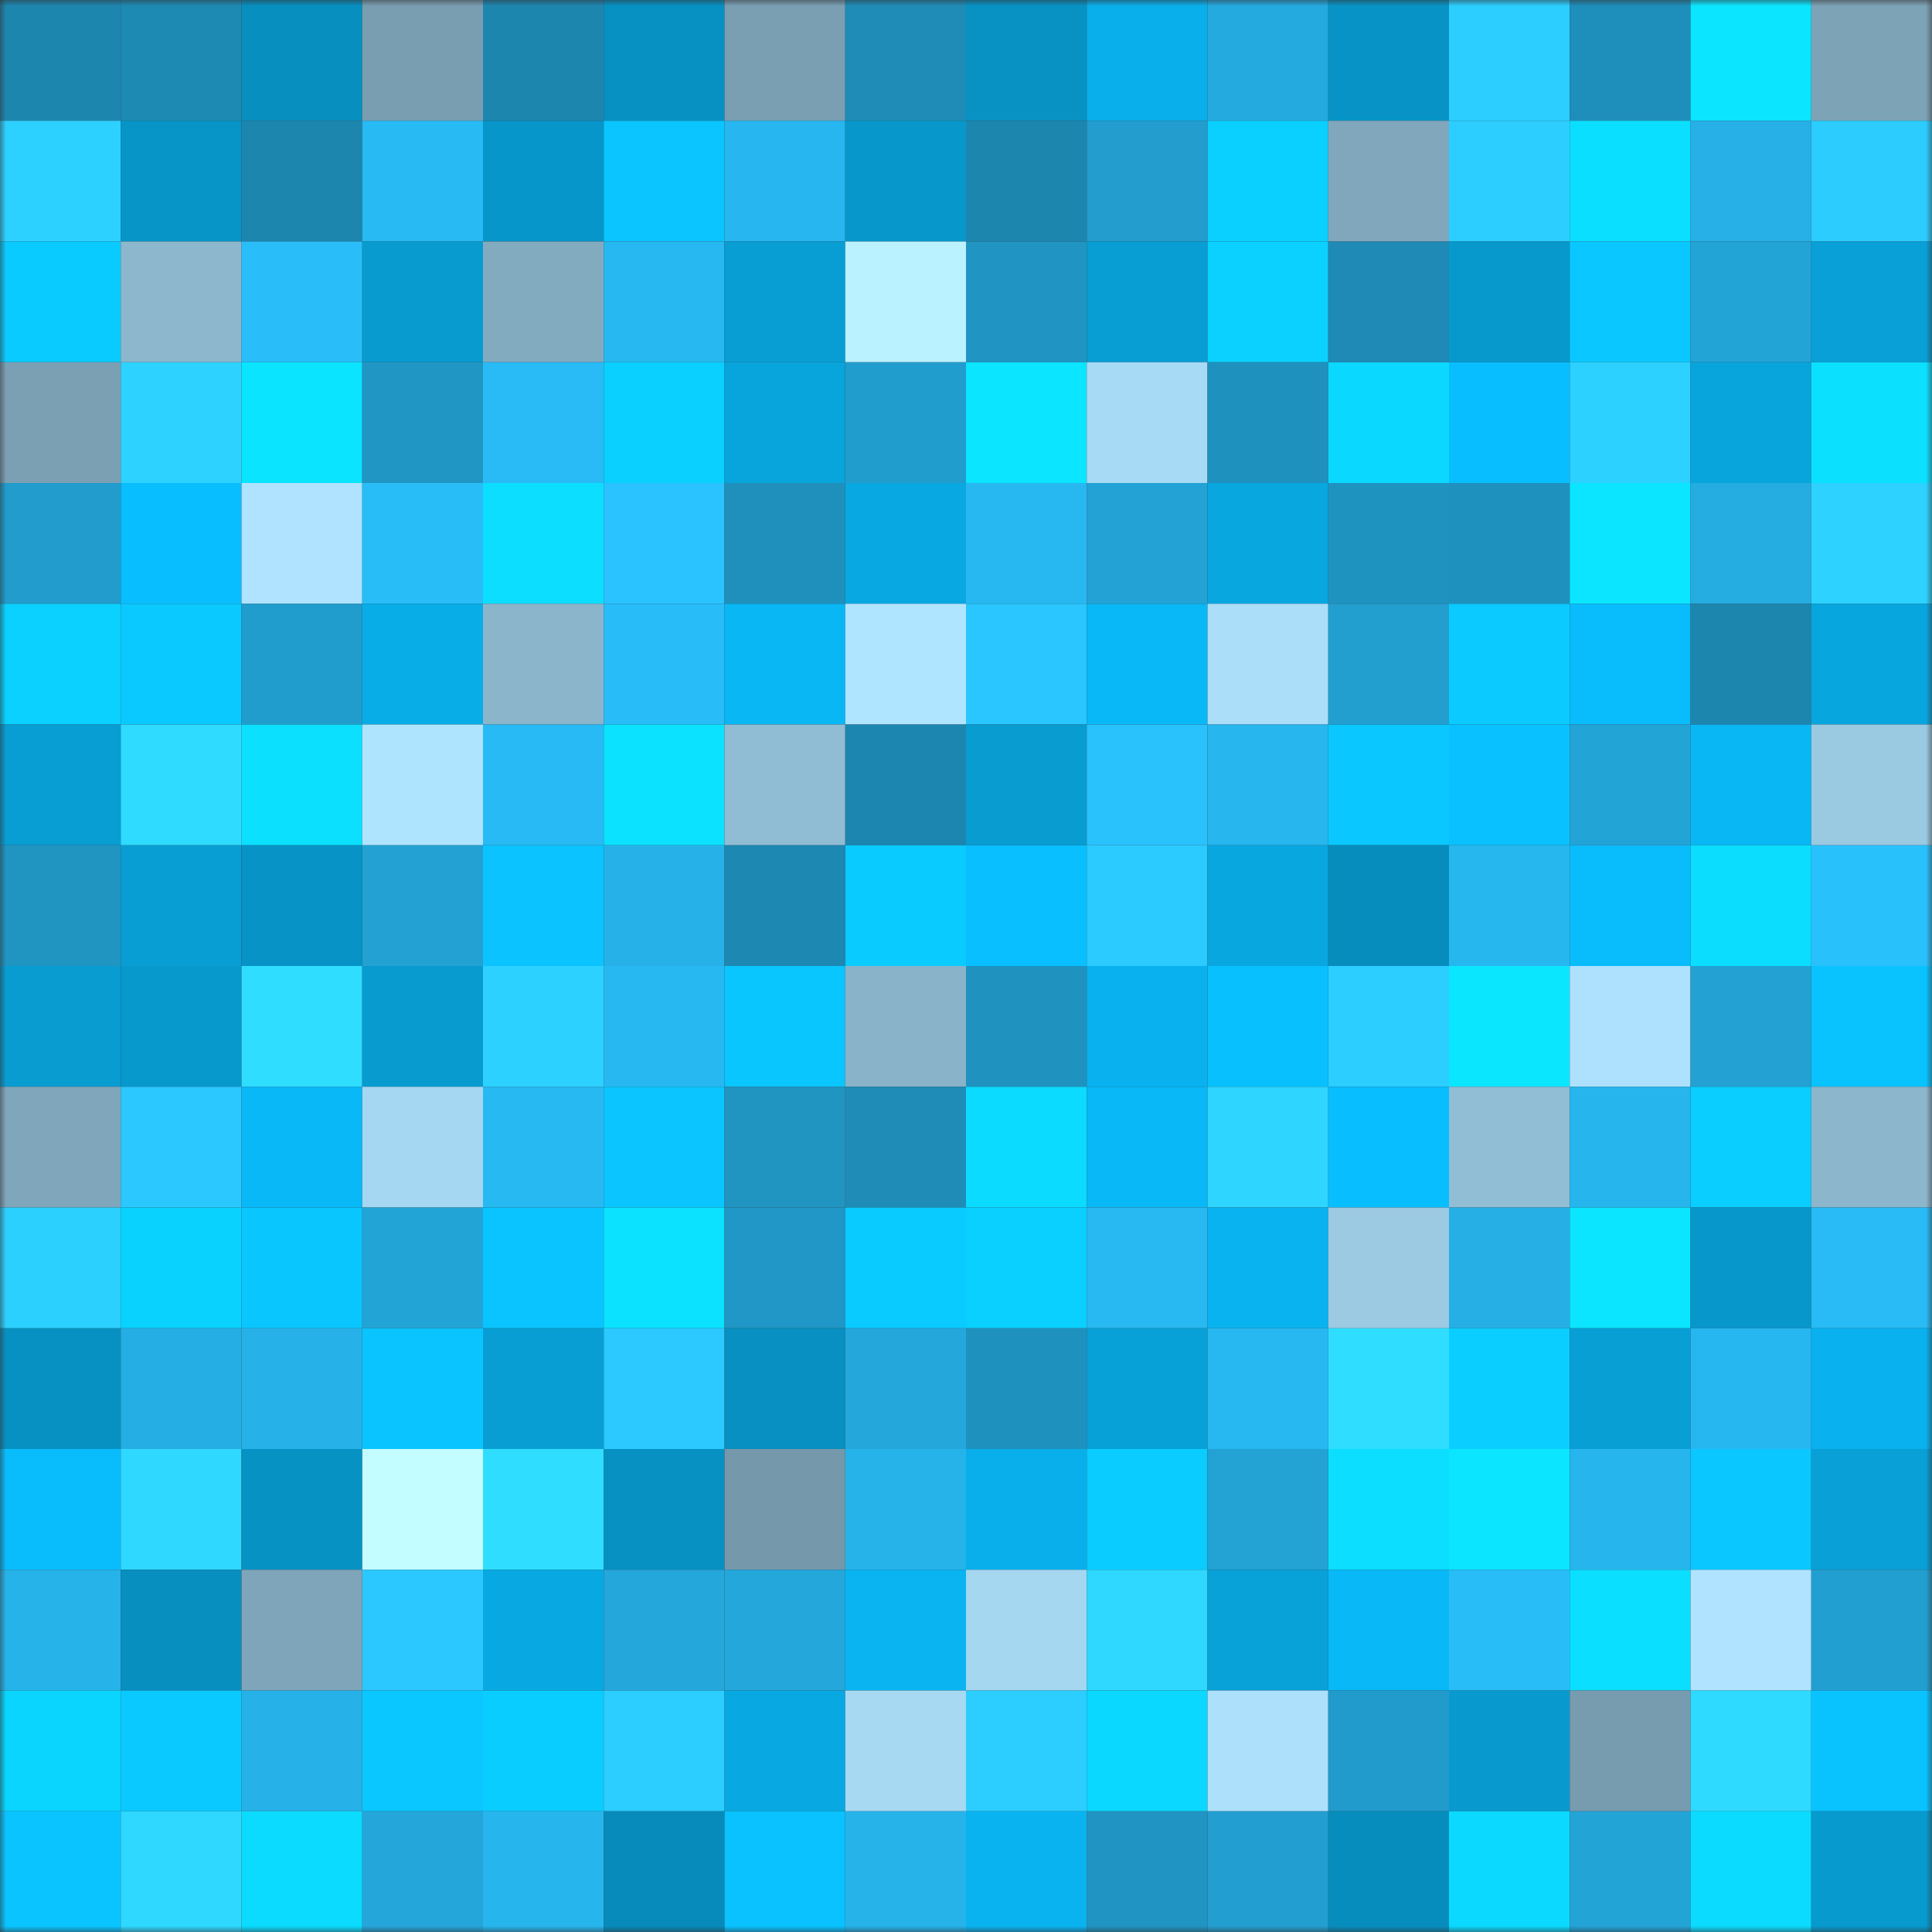 <svg viewBox="0 0 160 160" fill="none" role="img" xmlns="http://www.w3.org/2000/svg" width="240" height="240" name="ens%2Cyanj0220.eth"><rect x="0" y="0" width="160" height="160" fill="#333333" stroke="none"/><mask id="1928911825" mask-type="alpha" maskUnits="userSpaceOnUse" x="0" y="0" width="160" height="160"><rect width="160" height="160" fill="#FFFFFF"></rect></mask><g mask="url(#1928911825)"><rect x="0" y="0" width="10" height="10" fill="#1d86af"></rect><rect x="10" y="0" width="10" height="10" fill="#1d8ab4"></rect><rect x="20" y="0" width="10" height="10" fill="#078fc0"></rect><rect x="30" y="0" width="10" height="10" fill="#799eb1"></rect><rect x="40" y="0" width="10" height="10" fill="#1d86af"></rect><rect x="50" y="0" width="10" height="10" fill="#0791c2"></rect><rect x="60" y="0" width="10" height="10" fill="#7a9fb3"></rect><rect x="70" y="0" width="10" height="10" fill="#1e8cb7"></rect><rect x="80" y="0" width="10" height="10" fill="#0792c3"></rect><rect x="90" y="0" width="10" height="10" fill="#09afeb"></rect><rect x="100" y="0" width="10" height="10" fill="#24aadf"></rect><rect x="110" y="0" width="10" height="10" fill="#0793c5"></rect><rect x="120" y="0" width="10" height="10" fill="#2cceff"></rect><rect x="130" y="0" width="10" height="10" fill="#1e8eba"></rect><rect x="140" y="0" width="10" height="10" fill="#0be5ff"></rect><rect x="150" y="0" width="10" height="10" fill="#7da3b7"></rect><rect x="0" y="10" width="10" height="10" fill="#2dd1ff"></rect><rect x="10" y="10" width="10" height="10" fill="#0795c8"></rect><rect x="20" y="10" width="10" height="10" fill="#1d86af"></rect><rect x="30" y="10" width="10" height="10" fill="#28baf3"></rect><rect x="40" y="10" width="10" height="10" fill="#0796c9"></rect><rect x="50" y="10" width="10" height="10" fill="#0ac5ff"></rect><rect x="60" y="10" width="10" height="10" fill="#27b6ef"></rect><rect x="70" y="10" width="10" height="10" fill="#0797cb"></rect><rect x="80" y="10" width="10" height="10" fill="#1d86af"></rect><rect x="90" y="10" width="10" height="10" fill="#229dce"></rect><rect x="100" y="10" width="10" height="10" fill="#0ad0ff"></rect><rect x="110" y="10" width="10" height="10" fill="#81a7bc"></rect><rect x="120" y="10" width="10" height="10" fill="#2cceff"></rect><rect x="130" y="10" width="10" height="10" fill="#0bdfff"></rect><rect x="140" y="10" width="10" height="10" fill="#26b0e7"></rect><rect x="150" y="10" width="10" height="10" fill="#2cccff"></rect><rect x="0" y="20" width="10" height="10" fill="#0acbff"></rect><rect x="10" y="20" width="10" height="10" fill="#8cb7cd"></rect><rect x="20" y="20" width="10" height="10" fill="#29bef9"></rect><rect x="30" y="20" width="10" height="10" fill="#089bd0"></rect><rect x="40" y="20" width="10" height="10" fill="#83abc0"></rect><rect x="50" y="20" width="10" height="10" fill="#27b8f1"></rect><rect x="60" y="20" width="10" height="10" fill="#089ed4"></rect><rect x="70" y="20" width="10" height="10" fill="#baf2ff"></rect><rect x="80" y="20" width="10" height="10" fill="#2095c3"></rect><rect x="90" y="20" width="10" height="10" fill="#089ed3"></rect><rect x="100" y="20" width="10" height="10" fill="#0ad1ff"></rect><rect x="110" y="20" width="10" height="10" fill="#1e8ab5"></rect><rect x="120" y="20" width="10" height="10" fill="#0799cc"></rect><rect x="130" y="20" width="10" height="10" fill="#0ac8ff"></rect><rect x="140" y="20" width="10" height="10" fill="#23a4d6"></rect><rect x="150" y="20" width="10" height="10" fill="#08a0d6"></rect><rect x="0" y="30" width="10" height="10" fill="#7b9fb3"></rect><rect x="10" y="30" width="10" height="10" fill="#2dd2ff"></rect><rect x="20" y="30" width="10" height="10" fill="#0be4ff"></rect><rect x="30" y="30" width="10" height="10" fill="#2096c4"></rect><rect x="40" y="30" width="10" height="10" fill="#28bbf5"></rect><rect x="50" y="30" width="10" height="10" fill="#0ad0ff"></rect><rect x="60" y="30" width="10" height="10" fill="#08a4dc"></rect><rect x="70" y="30" width="10" height="10" fill="#219dcd"></rect><rect x="80" y="30" width="10" height="10" fill="#0be5ff"></rect><rect x="90" y="30" width="10" height="10" fill="#a7daf4"></rect><rect x="100" y="30" width="10" height="10" fill="#1f91be"></rect><rect x="110" y="30" width="10" height="10" fill="#0bd8ff"></rect><rect x="120" y="30" width="10" height="10" fill="#09befe"></rect><rect x="130" y="30" width="10" height="10" fill="#2dd1ff"></rect><rect x="140" y="30" width="10" height="10" fill="#08a5dd"></rect><rect x="150" y="30" width="10" height="10" fill="#0be0ff"></rect><rect x="0" y="40" width="10" height="10" fill="#219ccc"></rect><rect x="10" y="40" width="10" height="10" fill="#09befe"></rect><rect x="20" y="40" width="10" height="10" fill="#afe3ff"></rect><rect x="30" y="40" width="10" height="10" fill="#28bdf7"></rect><rect x="40" y="40" width="10" height="10" fill="#0bdeff"></rect><rect x="50" y="40" width="10" height="10" fill="#2ac3ff"></rect><rect x="60" y="40" width="10" height="10" fill="#1f90bc"></rect><rect x="70" y="40" width="10" height="10" fill="#08a8e2"></rect><rect x="80" y="40" width="10" height="10" fill="#27b8f1"></rect><rect x="90" y="40" width="10" height="10" fill="#23a3d5"></rect><rect x="100" y="40" width="10" height="10" fill="#08a7df"></rect><rect x="110" y="40" width="10" height="10" fill="#1f93c0"></rect><rect x="120" y="40" width="10" height="10" fill="#1f91be"></rect><rect x="130" y="40" width="10" height="10" fill="#0be5ff"></rect><rect x="140" y="40" width="10" height="10" fill="#25ace1"></rect><rect x="150" y="40" width="10" height="10" fill="#2dd2ff"></rect><rect x="0" y="50" width="10" height="10" fill="#0ad1ff"></rect><rect x="10" y="50" width="10" height="10" fill="#0ac9ff"></rect><rect x="20" y="50" width="10" height="10" fill="#219dcd"></rect><rect x="30" y="50" width="10" height="10" fill="#08ade8"></rect><rect x="40" y="50" width="10" height="10" fill="#8bb5cb"></rect><rect x="50" y="50" width="10" height="10" fill="#28bdf8"></rect><rect x="60" y="50" width="10" height="10" fill="#09b7f5"></rect><rect x="70" y="50" width="10" height="10" fill="#b0e5ff"></rect><rect x="80" y="50" width="10" height="10" fill="#2ac6ff"></rect><rect x="90" y="50" width="10" height="10" fill="#09b8f6"></rect><rect x="100" y="50" width="10" height="10" fill="#aadef9"></rect><rect x="110" y="50" width="10" height="10" fill="#229ecf"></rect><rect x="120" y="50" width="10" height="10" fill="#0acaff"></rect><rect x="130" y="50" width="10" height="10" fill="#09bcfc"></rect><rect x="140" y="50" width="10" height="10" fill="#1d86af"></rect><rect x="150" y="50" width="10" height="10" fill="#08a6de"></rect><rect x="0" y="60" width="10" height="10" fill="#089dd3"></rect><rect x="10" y="60" width="10" height="10" fill="#2fdbff"></rect><rect x="20" y="60" width="10" height="10" fill="#0be0ff"></rect><rect x="30" y="60" width="10" height="10" fill="#afe4ff"></rect><rect x="40" y="60" width="10" height="10" fill="#28baf4"></rect><rect x="50" y="60" width="10" height="10" fill="#0be2ff"></rect><rect x="60" y="60" width="10" height="10" fill="#91bdd4"></rect><rect x="70" y="60" width="10" height="10" fill="#1d86b0"></rect><rect x="80" y="60" width="10" height="10" fill="#089cd1"></rect><rect x="90" y="60" width="10" height="10" fill="#29c2fd"></rect><rect x="100" y="60" width="10" height="10" fill="#27b6ee"></rect><rect x="110" y="60" width="10" height="10" fill="#0ac7ff"></rect><rect x="120" y="60" width="10" height="10" fill="#09c1ff"></rect><rect x="130" y="60" width="10" height="10" fill="#23a4d7"></rect><rect x="140" y="60" width="10" height="10" fill="#09b7f5"></rect><rect x="150" y="60" width="10" height="10" fill="#9ac9e2"></rect><rect x="0" y="70" width="10" height="10" fill="#2095c2"></rect><rect x="10" y="70" width="10" height="10" fill="#089ed3"></rect><rect x="20" y="70" width="10" height="10" fill="#0793c5"></rect><rect x="30" y="70" width="10" height="10" fill="#22a1d2"></rect><rect x="40" y="70" width="10" height="10" fill="#0ac3ff"></rect><rect x="50" y="70" width="10" height="10" fill="#26b2e9"></rect><rect x="60" y="70" width="10" height="10" fill="#1d88b2"></rect><rect x="70" y="70" width="10" height="10" fill="#0acbff"></rect><rect x="80" y="70" width="10" height="10" fill="#09bfff"></rect><rect x="90" y="70" width="10" height="10" fill="#2bcaff"></rect><rect x="100" y="70" width="10" height="10" fill="#08a7e0"></rect><rect x="110" y="70" width="10" height="10" fill="#078dbd"></rect><rect x="120" y="70" width="10" height="10" fill="#27b7ef"></rect><rect x="130" y="70" width="10" height="10" fill="#09bcfc"></rect><rect x="140" y="70" width="10" height="10" fill="#0bddff"></rect><rect x="150" y="70" width="10" height="10" fill="#29c1fc"></rect><rect x="0" y="80" width="10" height="10" fill="#089cd1"></rect><rect x="10" y="80" width="10" height="10" fill="#0798cc"></rect><rect x="20" y="80" width="10" height="10" fill="#2fddff"></rect><rect x="30" y="80" width="10" height="10" fill="#089bd0"></rect><rect x="40" y="80" width="10" height="10" fill="#2dd1ff"></rect><rect x="50" y="80" width="10" height="10" fill="#27b8f1"></rect><rect x="60" y="80" width="10" height="10" fill="#0ac6ff"></rect><rect x="70" y="80" width="10" height="10" fill="#89b3c9"></rect><rect x="80" y="80" width="10" height="10" fill="#1f92bf"></rect><rect x="90" y="80" width="10" height="10" fill="#09b2ef"></rect><rect x="100" y="80" width="10" height="10" fill="#09c0ff"></rect><rect x="110" y="80" width="10" height="10" fill="#2ccdff"></rect><rect x="120" y="80" width="10" height="10" fill="#0be6ff"></rect><rect x="130" y="80" width="10" height="10" fill="#ade1fd"></rect><rect x="140" y="80" width="10" height="10" fill="#22a1d2"></rect><rect x="150" y="80" width="10" height="10" fill="#09c3ff"></rect><rect x="0" y="90" width="10" height="10" fill="#80a6bb"></rect><rect x="10" y="90" width="10" height="10" fill="#2bc7ff"></rect><rect x="20" y="90" width="10" height="10" fill="#09b8f7"></rect><rect x="30" y="90" width="10" height="10" fill="#a5d7f2"></rect><rect x="40" y="90" width="10" height="10" fill="#27b9f2"></rect><rect x="50" y="90" width="10" height="10" fill="#0ac5ff"></rect><rect x="60" y="90" width="10" height="10" fill="#2095c2"></rect><rect x="70" y="90" width="10" height="10" fill="#1e8cb7"></rect><rect x="80" y="90" width="10" height="10" fill="#0bdbff"></rect><rect x="90" y="90" width="10" height="10" fill="#09b8f6"></rect><rect x="100" y="90" width="10" height="10" fill="#2ed5ff"></rect><rect x="110" y="90" width="10" height="10" fill="#09beff"></rect><rect x="120" y="90" width="10" height="10" fill="#91bdd5"></rect><rect x="130" y="90" width="10" height="10" fill="#27b5ed"></rect><rect x="140" y="90" width="10" height="10" fill="#0aceff"></rect><rect x="150" y="90" width="10" height="10" fill="#8cb6cc"></rect><rect x="0" y="100" width="10" height="10" fill="#2cd0ff"></rect><rect x="10" y="100" width="10" height="10" fill="#0ad2ff"></rect><rect x="20" y="100" width="10" height="10" fill="#0ac6ff"></rect><rect x="30" y="100" width="10" height="10" fill="#23a4d6"></rect><rect x="40" y="100" width="10" height="10" fill="#0ac4ff"></rect><rect x="50" y="100" width="10" height="10" fill="#0be2ff"></rect><rect x="60" y="100" width="10" height="10" fill="#2097c6"></rect><rect x="70" y="100" width="10" height="10" fill="#0acbff"></rect><rect x="80" y="100" width="10" height="10" fill="#0ad0ff"></rect><rect x="90" y="100" width="10" height="10" fill="#28b9f2"></rect><rect x="100" y="100" width="10" height="10" fill="#09b3f0"></rect><rect x="110" y="100" width="10" height="10" fill="#9ccae3"></rect><rect x="120" y="100" width="10" height="10" fill="#25afe5"></rect><rect x="130" y="100" width="10" height="10" fill="#0be5ff"></rect><rect x="140" y="100" width="10" height="10" fill="#0797cb"></rect><rect x="150" y="100" width="10" height="10" fill="#28bbf5"></rect><rect x="0" y="110" width="10" height="10" fill="#0791c2"></rect><rect x="10" y="110" width="10" height="10" fill="#25aee4"></rect><rect x="20" y="110" width="10" height="10" fill="#26b2e9"></rect><rect x="30" y="110" width="10" height="10" fill="#0ac4ff"></rect><rect x="40" y="110" width="10" height="10" fill="#089ed4"></rect><rect x="50" y="110" width="10" height="10" fill="#2bc9ff"></rect><rect x="60" y="110" width="10" height="10" fill="#0790c1"></rect><rect x="70" y="110" width="10" height="10" fill="#24a8dc"></rect><rect x="80" y="110" width="10" height="10" fill="#1f91be"></rect><rect x="90" y="110" width="10" height="10" fill="#08a1d7"></rect><rect x="100" y="110" width="10" height="10" fill="#27b8f1"></rect><rect x="110" y="110" width="10" height="10" fill="#2fdeff"></rect><rect x="120" y="110" width="10" height="10" fill="#0aceff"></rect><rect x="130" y="110" width="10" height="10" fill="#089fd5"></rect><rect x="140" y="110" width="10" height="10" fill="#27b7f0"></rect><rect x="150" y="110" width="10" height="10" fill="#09b1ee"></rect><rect x="0" y="120" width="10" height="10" fill="#09bcfc"></rect><rect x="10" y="120" width="10" height="10" fill="#2ed8ff"></rect><rect x="20" y="120" width="10" height="10" fill="#0792c4"></rect><rect x="30" y="120" width="10" height="10" fill="#c3fdff"></rect><rect x="40" y="120" width="10" height="10" fill="#2fdeff"></rect><rect x="50" y="120" width="10" height="10" fill="#0791c2"></rect><rect x="60" y="120" width="10" height="10" fill="#7599ab"></rect><rect x="70" y="120" width="10" height="10" fill="#26b3ea"></rect><rect x="80" y="120" width="10" height="10" fill="#08afea"></rect><rect x="90" y="120" width="10" height="10" fill="#0accff"></rect><rect x="100" y="120" width="10" height="10" fill="#23a2d4"></rect><rect x="110" y="120" width="10" height="10" fill="#0bdeff"></rect><rect x="120" y="120" width="10" height="10" fill="#0be5ff"></rect><rect x="130" y="120" width="10" height="10" fill="#27b5ed"></rect><rect x="140" y="120" width="10" height="10" fill="#0ac7ff"></rect><rect x="150" y="120" width="10" height="10" fill="#08a0d6"></rect><rect x="0" y="130" width="10" height="10" fill="#26b3ea"></rect><rect x="10" y="130" width="10" height="10" fill="#078fc0"></rect><rect x="20" y="130" width="10" height="10" fill="#7ea5b9"></rect><rect x="30" y="130" width="10" height="10" fill="#2bc8ff"></rect><rect x="40" y="130" width="10" height="10" fill="#08a9e2"></rect><rect x="50" y="130" width="10" height="10" fill="#24a7db"></rect><rect x="60" y="130" width="10" height="10" fill="#24a8dc"></rect><rect x="70" y="130" width="10" height="10" fill="#09b4f1"></rect><rect x="80" y="130" width="10" height="10" fill="#a5d7f1"></rect><rect x="90" y="130" width="10" height="10" fill="#2ed8ff"></rect><rect x="100" y="130" width="10" height="10" fill="#08a1d8"></rect><rect x="110" y="130" width="10" height="10" fill="#09b8f7"></rect><rect x="120" y="130" width="10" height="10" fill="#28bdf7"></rect><rect x="130" y="130" width="10" height="10" fill="#0bdfff"></rect><rect x="140" y="130" width="10" height="10" fill="#afe3ff"></rect><rect x="150" y="130" width="10" height="10" fill="#229fd1"></rect><rect x="0" y="140" width="10" height="10" fill="#0ad5ff"></rect><rect x="10" y="140" width="10" height="10" fill="#0ac9ff"></rect><rect x="20" y="140" width="10" height="10" fill="#26b1e8"></rect><rect x="30" y="140" width="10" height="10" fill="#0ac7ff"></rect><rect x="40" y="140" width="10" height="10" fill="#0acdff"></rect><rect x="50" y="140" width="10" height="10" fill="#2cceff"></rect><rect x="60" y="140" width="10" height="10" fill="#08a9e3"></rect><rect x="70" y="140" width="10" height="10" fill="#a7d9f3"></rect><rect x="80" y="140" width="10" height="10" fill="#2ccdff"></rect><rect x="90" y="140" width="10" height="10" fill="#0ad8ff"></rect><rect x="100" y="140" width="10" height="10" fill="#ace0fb"></rect><rect x="110" y="140" width="10" height="10" fill="#219bcb"></rect><rect x="120" y="140" width="10" height="10" fill="#089acf"></rect><rect x="130" y="140" width="10" height="10" fill="#779baf"></rect><rect x="140" y="140" width="10" height="10" fill="#2edaff"></rect><rect x="150" y="140" width="10" height="10" fill="#09c3ff"></rect><rect x="0" y="150" width="10" height="10" fill="#0ac4ff"></rect><rect x="10" y="150" width="10" height="10" fill="#2ed8ff"></rect><rect x="20" y="150" width="10" height="10" fill="#0bdcff"></rect><rect x="30" y="150" width="10" height="10" fill="#24a6da"></rect><rect x="40" y="150" width="10" height="10" fill="#27b5ed"></rect><rect x="50" y="150" width="10" height="10" fill="#078bba"></rect><rect x="60" y="150" width="10" height="10" fill="#09c2ff"></rect><rect x="70" y="150" width="10" height="10" fill="#26b3ea"></rect><rect x="80" y="150" width="10" height="10" fill="#09b3f0"></rect><rect x="90" y="150" width="10" height="10" fill="#2095c3"></rect><rect x="100" y="150" width="10" height="10" fill="#229fd0"></rect><rect x="110" y="150" width="10" height="10" fill="#078dbd"></rect><rect x="120" y="150" width="10" height="10" fill="#0bd9ff"></rect><rect x="130" y="150" width="10" height="10" fill="#23a4d7"></rect><rect x="140" y="150" width="10" height="10" fill="#0bdcff"></rect><rect x="150" y="150" width="10" height="10" fill="#079ace"></rect></g></svg>